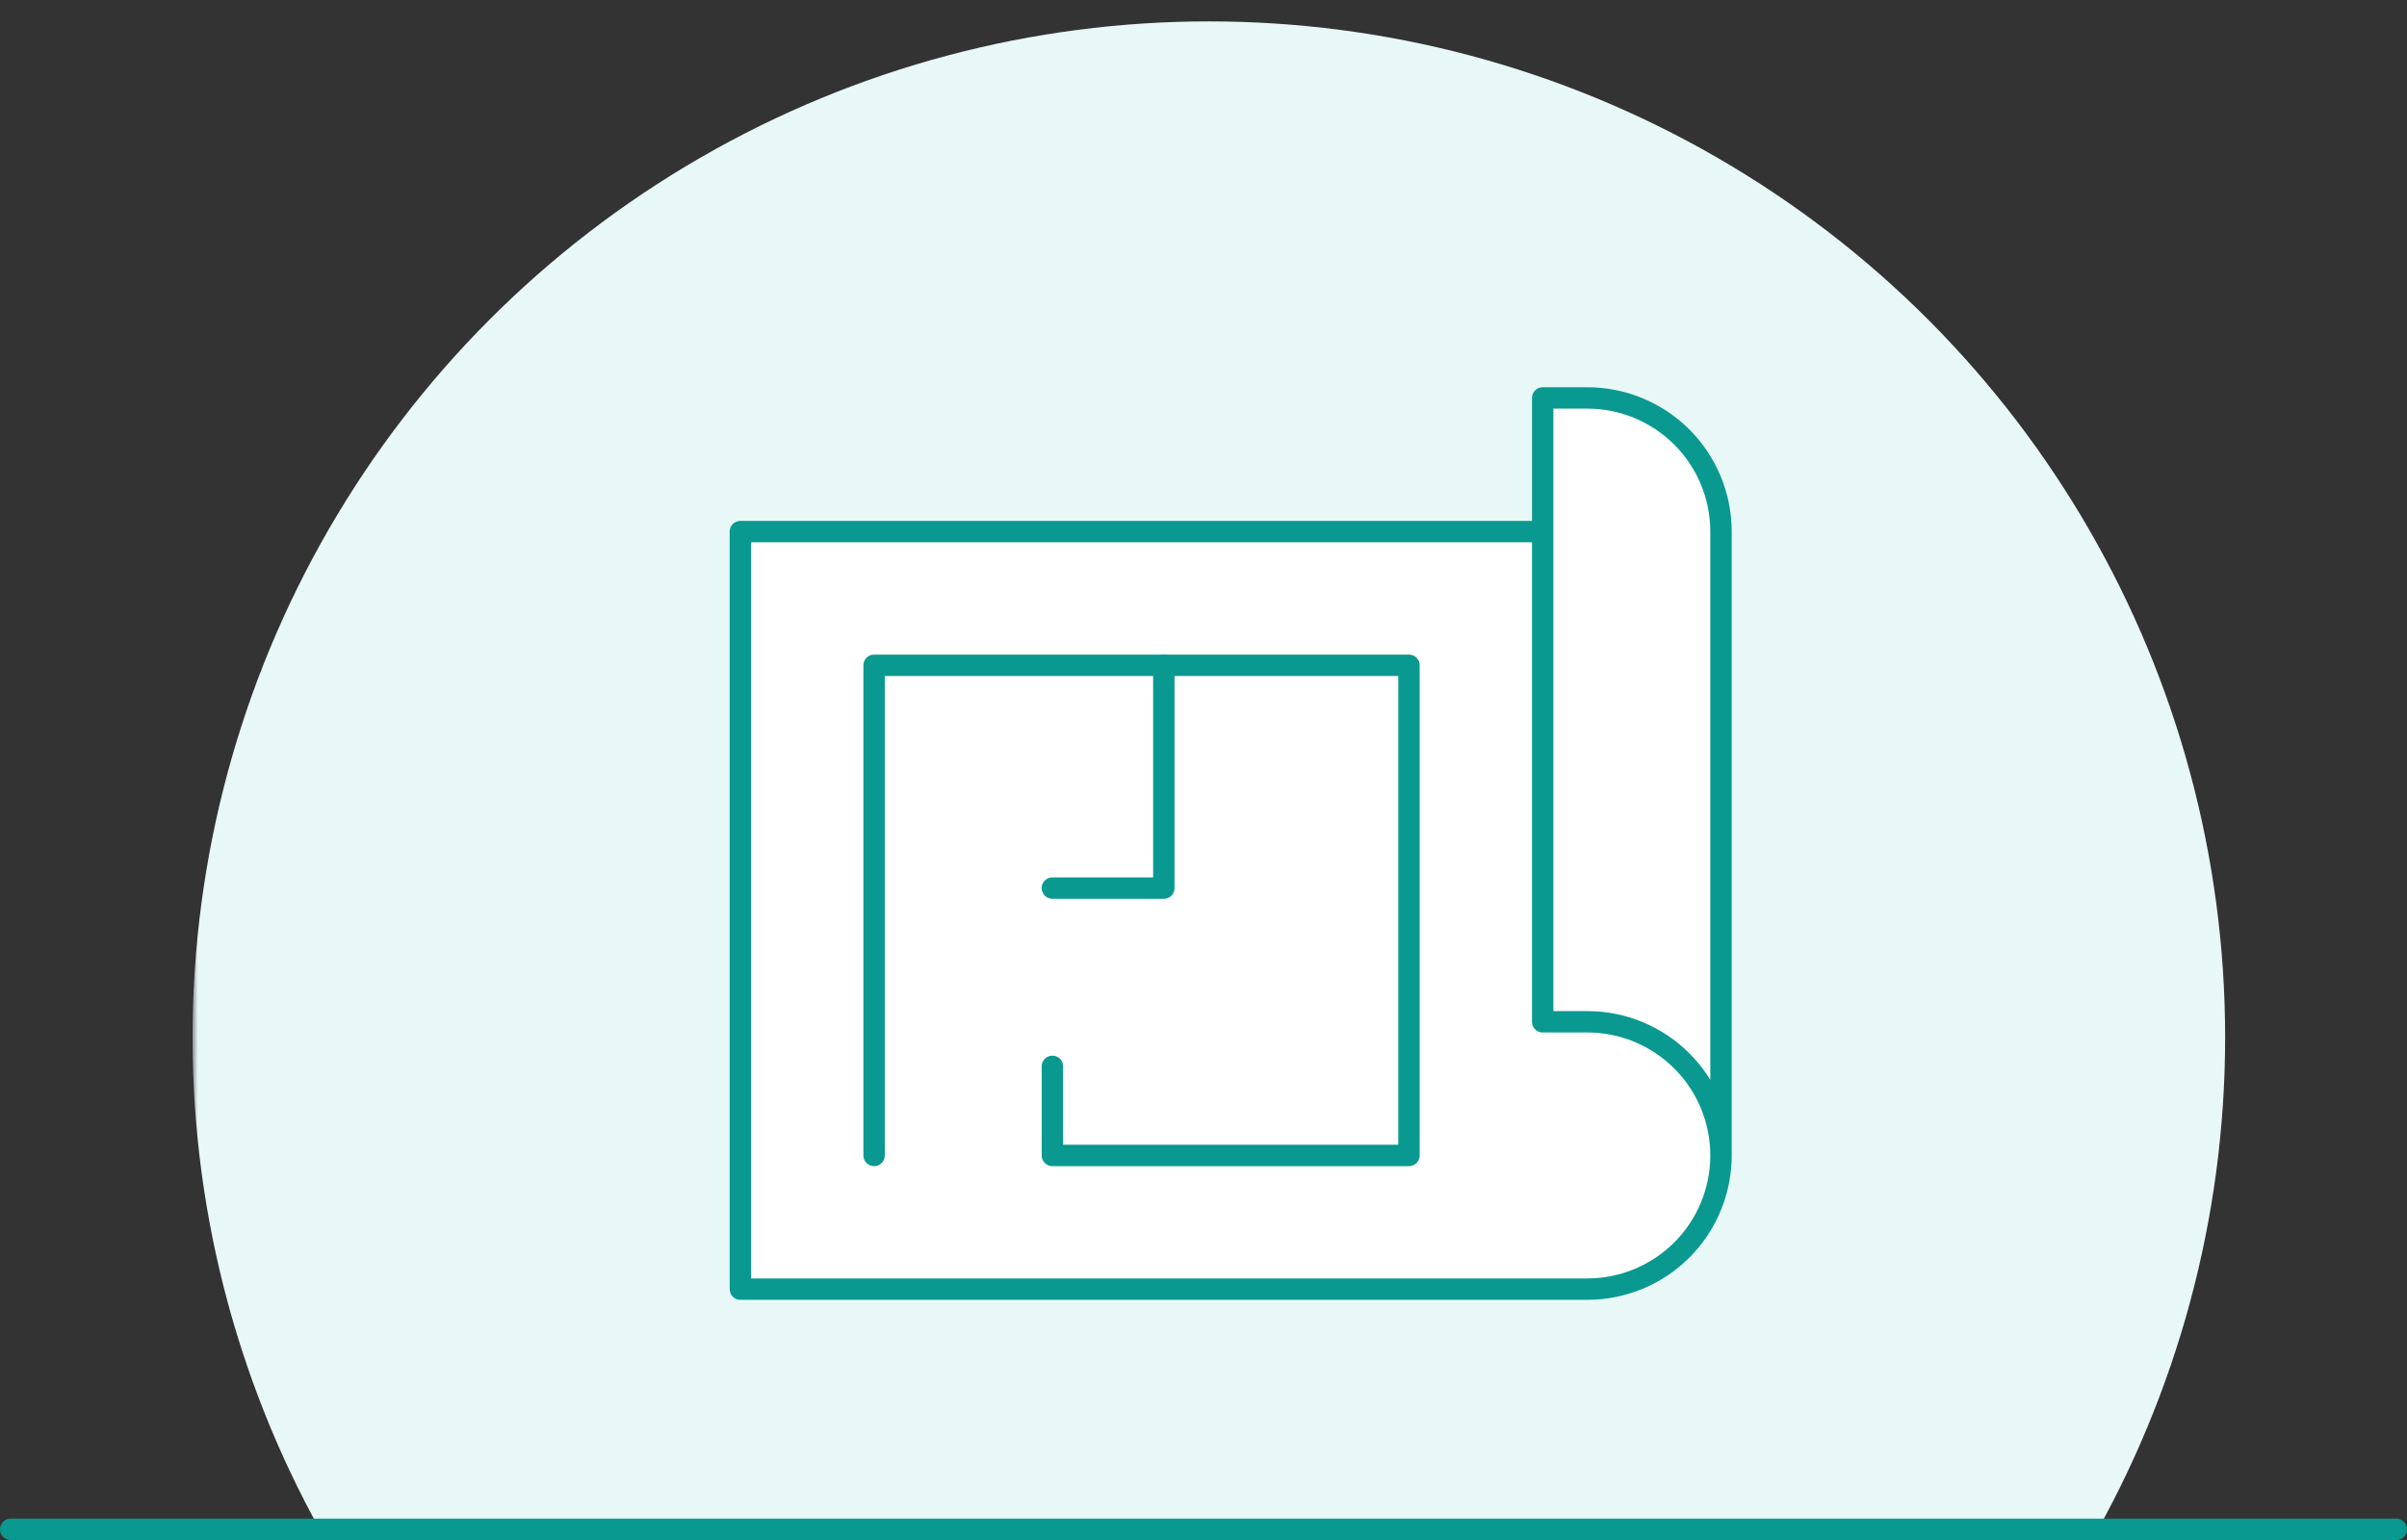 <svg width="225" height="144" viewBox="0 0 225 144" fill="none" xmlns="http://www.w3.org/2000/svg">
<rect x="0" y="0" width="225" height="144" fill="#333333" stroke="none"/>
<mask id="mask0" mask-type="alpha" maskUnits="userSpaceOnUse" x="18" y="0" width="191" height="143">
<rect x="18" width="191" height="143" fill="#C4C4C4"/>
</mask>
<g mask="url(#mask0)">
<circle cx="113" cy="97" r="95" fill="#E8F8F7"/>
</g>
<line x1="1" y1="143" x2="224" y2="143" stroke="#099990" stroke-width="2" stroke-linecap="round"/>
<rect x="142" y="50" width="19" height="56" fill="white"/>
<path d="M160.875 108.042V49.709C160.875 46.393 159.558 43.214 157.214 40.87C154.869 38.526 151.69 37.209 148.375 37.209H144.208V95.542H148.375C151.69 95.542 154.869 96.859 157.214 99.203C159.558 101.547 160.875 104.727 160.875 108.042C160.875 111.357 159.558 114.536 157.214 116.881C154.869 119.225 151.69 120.542 148.375 120.542H69.208V49.709H143.791" fill="white"/>
<path d="M160.875 108.042V49.709C160.875 46.393 159.558 43.214 157.214 40.87C154.869 38.526 151.69 37.209 148.375 37.209H144.208V95.542H148.375C151.69 95.542 154.869 96.859 157.214 99.203C159.558 101.547 160.875 104.727 160.875 108.042ZM160.875 108.042C160.875 111.357 159.558 114.536 157.214 116.881C154.869 119.225 151.69 120.542 148.375 120.542H69.208V49.709H143.791" stroke="#099990" stroke-width="2" stroke-miterlimit="10" stroke-linecap="round" stroke-linejoin="round"/>
<path d="M98.375 99.709V108.042H131.708V62.209H81.708V108.042" stroke="#099990" stroke-width="2" stroke-miterlimit="10" stroke-linecap="round" stroke-linejoin="round"/>
<path d="M108.791 62.209V83.042H98.374" stroke="#099990" stroke-width="2" stroke-miterlimit="10" stroke-linecap="round" stroke-linejoin="round"/>
</svg>
